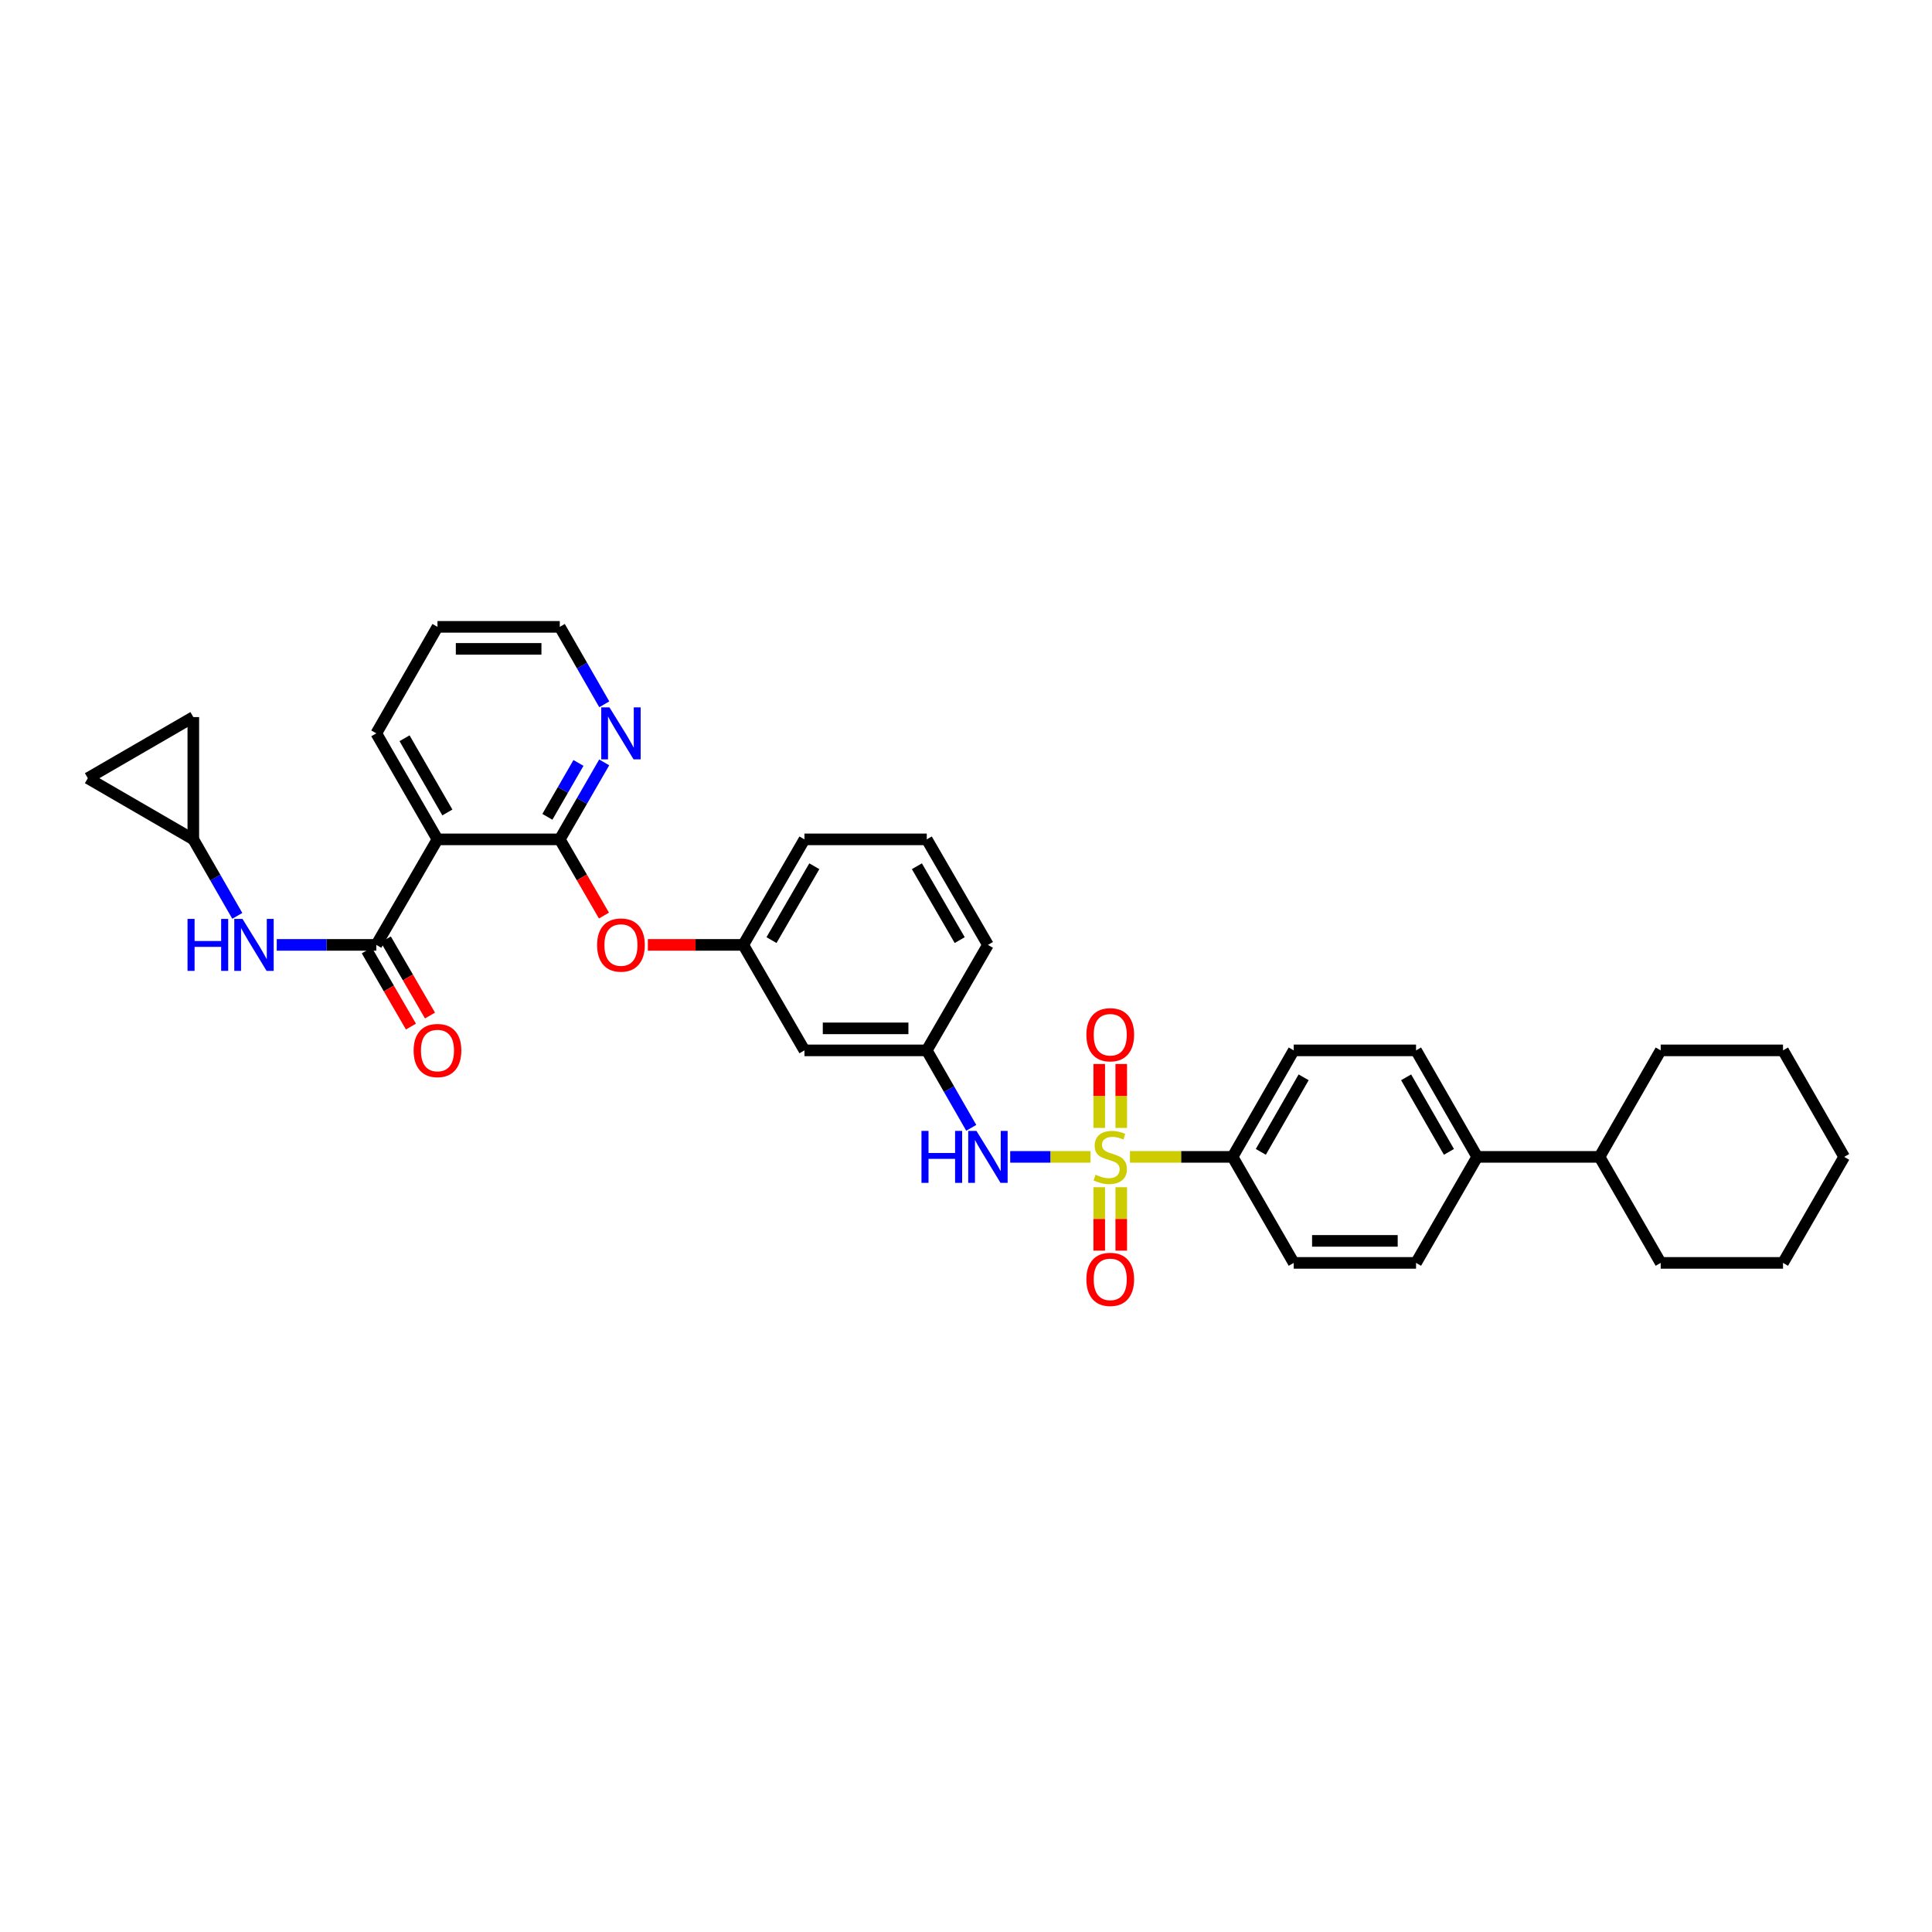 <?xml version='1.0' encoding='iso-8859-1'?>
<svg version='1.1' baseProfile='full'
              xmlns='http://www.w3.org/2000/svg'
                      xmlns:rdkit='http://www.rdkit.org/xml'
                      xmlns:xlink='http://www.w3.org/1999/xlink'
                  xml:space='preserve'
width='1000px' height='1000px' viewBox='0 0 1000 1000'>
<!-- END OF HEADER -->
<rect style='opacity:1.0;fill:#FFFFFF;stroke:none' width='1000' height='1000' x='0' y='0'> </rect>
<path class='bond-3' d='M 564.451,598.8 L 543.665,598.8' style='fill:none;fill-rule:evenodd;stroke:#CCCC00;stroke-width:6px;stroke-linecap:butt;stroke-linejoin:miter;stroke-opacity:1' />
<path class='bond-3' d='M 543.665,598.8 L 522.879,598.8' style='fill:none;fill-rule:evenodd;stroke:#0000FF;stroke-width:6px;stroke-linecap:butt;stroke-linejoin:miter;stroke-opacity:1' />
<path class='bond-5' d='M 584.863,598.8 L 611.416,598.8' style='fill:none;fill-rule:evenodd;stroke:#CCCC00;stroke-width:6px;stroke-linecap:butt;stroke-linejoin:miter;stroke-opacity:1' />
<path class='bond-5' d='M 611.416,598.8 L 637.969,598.8' style='fill:none;fill-rule:evenodd;stroke:#000000;stroke-width:6px;stroke-linecap:butt;stroke-linejoin:miter;stroke-opacity:1' />
<path class='bond-8' d='M 568.959,614.514 L 568.959,630.924' style='fill:none;fill-rule:evenodd;stroke:#CCCC00;stroke-width:6px;stroke-linecap:butt;stroke-linejoin:miter;stroke-opacity:1' />
<path class='bond-8' d='M 568.959,630.924 L 568.959,647.334' style='fill:none;fill-rule:evenodd;stroke:#FF0000;stroke-width:6px;stroke-linecap:butt;stroke-linejoin:miter;stroke-opacity:1' />
<path class='bond-8' d='M 580.355,614.514 L 580.355,630.924' style='fill:none;fill-rule:evenodd;stroke:#CCCC00;stroke-width:6px;stroke-linecap:butt;stroke-linejoin:miter;stroke-opacity:1' />
<path class='bond-8' d='M 580.355,630.924 L 580.355,647.334' style='fill:none;fill-rule:evenodd;stroke:#FF0000;stroke-width:6px;stroke-linecap:butt;stroke-linejoin:miter;stroke-opacity:1' />
<path class='bond-9' d='M 580.355,583.808 L 580.355,567.27' style='fill:none;fill-rule:evenodd;stroke:#CCCC00;stroke-width:6px;stroke-linecap:butt;stroke-linejoin:miter;stroke-opacity:1' />
<path class='bond-9' d='M 580.355,567.27 L 580.355,550.732' style='fill:none;fill-rule:evenodd;stroke:#FF0000;stroke-width:6px;stroke-linecap:butt;stroke-linejoin:miter;stroke-opacity:1' />
<path class='bond-9' d='M 568.959,583.808 L 568.959,567.27' style='fill:none;fill-rule:evenodd;stroke:#CCCC00;stroke-width:6px;stroke-linecap:butt;stroke-linejoin:miter;stroke-opacity:1' />
<path class='bond-9' d='M 568.959,567.27 L 568.959,550.732' style='fill:none;fill-rule:evenodd;stroke:#FF0000;stroke-width:6px;stroke-linecap:butt;stroke-linejoin:miter;stroke-opacity:1' />
<path class='bond-0' d='M 194.775,489.074 L 226.437,434.455' style='fill:none;fill-rule:evenodd;stroke:#000000;stroke-width:6px;stroke-linecap:butt;stroke-linejoin:miter;stroke-opacity:1' />
<path class='bond-4' d='M 194.775,489.074 L 169.01,489.074' style='fill:none;fill-rule:evenodd;stroke:#000000;stroke-width:6px;stroke-linecap:butt;stroke-linejoin:miter;stroke-opacity:1' />
<path class='bond-4' d='M 169.01,489.074 L 143.246,489.074' style='fill:none;fill-rule:evenodd;stroke:#0000FF;stroke-width:6px;stroke-linecap:butt;stroke-linejoin:miter;stroke-opacity:1' />
<path class='bond-13' d='M 189.846,491.933 L 201.276,511.644' style='fill:none;fill-rule:evenodd;stroke:#000000;stroke-width:6px;stroke-linecap:butt;stroke-linejoin:miter;stroke-opacity:1' />
<path class='bond-13' d='M 201.276,511.644 L 212.707,531.355' style='fill:none;fill-rule:evenodd;stroke:#FF0000;stroke-width:6px;stroke-linecap:butt;stroke-linejoin:miter;stroke-opacity:1' />
<path class='bond-13' d='M 199.704,486.216 L 211.135,505.927' style='fill:none;fill-rule:evenodd;stroke:#000000;stroke-width:6px;stroke-linecap:butt;stroke-linejoin:miter;stroke-opacity:1' />
<path class='bond-13' d='M 211.135,505.927 L 222.565,525.639' style='fill:none;fill-rule:evenodd;stroke:#FF0000;stroke-width:6px;stroke-linecap:butt;stroke-linejoin:miter;stroke-opacity:1' />
<path class='bond-1' d='M 226.437,434.455 L 289.742,434.455' style='fill:none;fill-rule:evenodd;stroke:#000000;stroke-width:6px;stroke-linecap:butt;stroke-linejoin:miter;stroke-opacity:1' />
<path class='bond-23' d='M 226.437,434.455 L 194.775,379.583' style='fill:none;fill-rule:evenodd;stroke:#000000;stroke-width:6px;stroke-linecap:butt;stroke-linejoin:miter;stroke-opacity:1' />
<path class='bond-23' d='M 231.558,420.529 L 209.395,382.119' style='fill:none;fill-rule:evenodd;stroke:#000000;stroke-width:6px;stroke-linecap:butt;stroke-linejoin:miter;stroke-opacity:1' />
<path class='bond-2' d='M 289.742,434.455 L 301.174,454.176' style='fill:none;fill-rule:evenodd;stroke:#000000;stroke-width:6px;stroke-linecap:butt;stroke-linejoin:miter;stroke-opacity:1' />
<path class='bond-2' d='M 301.174,454.176 L 312.606,473.897' style='fill:none;fill-rule:evenodd;stroke:#FF0000;stroke-width:6px;stroke-linecap:butt;stroke-linejoin:miter;stroke-opacity:1' />
<path class='bond-10' d='M 289.742,434.455 L 301.237,414.535' style='fill:none;fill-rule:evenodd;stroke:#000000;stroke-width:6px;stroke-linecap:butt;stroke-linejoin:miter;stroke-opacity:1' />
<path class='bond-10' d='M 301.237,414.535 L 312.731,394.614' style='fill:none;fill-rule:evenodd;stroke:#0000FF;stroke-width:6px;stroke-linecap:butt;stroke-linejoin:miter;stroke-opacity:1' />
<path class='bond-10' d='M 283.32,422.784 L 291.366,408.839' style='fill:none;fill-rule:evenodd;stroke:#000000;stroke-width:6px;stroke-linecap:butt;stroke-linejoin:miter;stroke-opacity:1' />
<path class='bond-10' d='M 291.366,408.839 L 299.412,394.895' style='fill:none;fill-rule:evenodd;stroke:#0000FF;stroke-width:6px;stroke-linecap:butt;stroke-linejoin:miter;stroke-opacity:1' />
<path class='bond-14' d='M 502.715,583.763 L 491.202,563.719' style='fill:none;fill-rule:evenodd;stroke:#0000FF;stroke-width:6px;stroke-linecap:butt;stroke-linejoin:miter;stroke-opacity:1' />
<path class='bond-14' d='M 491.202,563.719 L 479.69,543.674' style='fill:none;fill-rule:evenodd;stroke:#000000;stroke-width:6px;stroke-linecap:butt;stroke-linejoin:miter;stroke-opacity:1' />
<path class='bond-7' d='M 122.826,474.052 L 111.444,454.254' style='fill:none;fill-rule:evenodd;stroke:#0000FF;stroke-width:6px;stroke-linecap:butt;stroke-linejoin:miter;stroke-opacity:1' />
<path class='bond-7' d='M 111.444,454.254 L 100.061,434.455' style='fill:none;fill-rule:evenodd;stroke:#000000;stroke-width:6px;stroke-linecap:butt;stroke-linejoin:miter;stroke-opacity:1' />
<path class='bond-18' d='M 637.969,598.8 L 669.631,543.674' style='fill:none;fill-rule:evenodd;stroke:#000000;stroke-width:6px;stroke-linecap:butt;stroke-linejoin:miter;stroke-opacity:1' />
<path class='bond-18' d='M 652.6,596.207 L 674.763,557.619' style='fill:none;fill-rule:evenodd;stroke:#000000;stroke-width:6px;stroke-linecap:butt;stroke-linejoin:miter;stroke-opacity:1' />
<path class='bond-19' d='M 637.969,598.8 L 669.631,653.672' style='fill:none;fill-rule:evenodd;stroke:#000000;stroke-width:6px;stroke-linecap:butt;stroke-linejoin:miter;stroke-opacity:1' />
<path class='bond-6' d='M 335.333,489.074 L 360.024,489.074' style='fill:none;fill-rule:evenodd;stroke:#FF0000;stroke-width:6px;stroke-linecap:butt;stroke-linejoin:miter;stroke-opacity:1' />
<path class='bond-6' d='M 360.024,489.074 L 384.716,489.074' style='fill:none;fill-rule:evenodd;stroke:#000000;stroke-width:6px;stroke-linecap:butt;stroke-linejoin:miter;stroke-opacity:1' />
<path class='bond-11' d='M 100.061,434.455 L 100.061,371.163' style='fill:none;fill-rule:evenodd;stroke:#000000;stroke-width:6px;stroke-linecap:butt;stroke-linejoin:miter;stroke-opacity:1' />
<path class='bond-12' d='M 100.061,434.455 L 45.455,402.793' style='fill:none;fill-rule:evenodd;stroke:#000000;stroke-width:6px;stroke-linecap:butt;stroke-linejoin:miter;stroke-opacity:1' />
<path class='bond-25' d='M 312.768,364.547 L 301.255,344.502' style='fill:none;fill-rule:evenodd;stroke:#0000FF;stroke-width:6px;stroke-linecap:butt;stroke-linejoin:miter;stroke-opacity:1' />
<path class='bond-25' d='M 301.255,344.502 L 289.742,324.458' style='fill:none;fill-rule:evenodd;stroke:#000000;stroke-width:6px;stroke-linecap:butt;stroke-linejoin:miter;stroke-opacity:1' />
<path class='bond-38' d='M 100.061,371.163 L 45.455,402.793' style='fill:none;fill-rule:evenodd;stroke:#000000;stroke-width:6px;stroke-linecap:butt;stroke-linejoin:miter;stroke-opacity:1' />
<path class='bond-15' d='M 479.69,543.674 L 416.378,543.674' style='fill:none;fill-rule:evenodd;stroke:#000000;stroke-width:6px;stroke-linecap:butt;stroke-linejoin:miter;stroke-opacity:1' />
<path class='bond-15' d='M 470.193,532.278 L 425.875,532.278' style='fill:none;fill-rule:evenodd;stroke:#000000;stroke-width:6px;stroke-linecap:butt;stroke-linejoin:miter;stroke-opacity:1' />
<path class='bond-26' d='M 479.69,543.674 L 511.352,489.074' style='fill:none;fill-rule:evenodd;stroke:#000000;stroke-width:6px;stroke-linecap:butt;stroke-linejoin:miter;stroke-opacity:1' />
<path class='bond-16' d='M 416.378,543.674 L 384.716,489.074' style='fill:none;fill-rule:evenodd;stroke:#000000;stroke-width:6px;stroke-linecap:butt;stroke-linejoin:miter;stroke-opacity:1' />
<path class='bond-35' d='M 384.716,489.074 L 416.378,434.455' style='fill:none;fill-rule:evenodd;stroke:#000000;stroke-width:6px;stroke-linecap:butt;stroke-linejoin:miter;stroke-opacity:1' />
<path class='bond-35' d='M 399.325,486.597 L 421.488,448.364' style='fill:none;fill-rule:evenodd;stroke:#000000;stroke-width:6px;stroke-linecap:butt;stroke-linejoin:miter;stroke-opacity:1' />
<path class='bond-17' d='M 764.598,598.8 L 732.942,653.672' style='fill:none;fill-rule:evenodd;stroke:#000000;stroke-width:6px;stroke-linecap:butt;stroke-linejoin:miter;stroke-opacity:1' />
<path class='bond-22' d='M 764.598,598.8 L 827.91,598.8' style='fill:none;fill-rule:evenodd;stroke:#000000;stroke-width:6px;stroke-linecap:butt;stroke-linejoin:miter;stroke-opacity:1' />
<path class='bond-34' d='M 764.598,598.8 L 732.942,543.674' style='fill:none;fill-rule:evenodd;stroke:#000000;stroke-width:6px;stroke-linecap:butt;stroke-linejoin:miter;stroke-opacity:1' />
<path class='bond-34' d='M 749.967,596.206 L 727.808,557.618' style='fill:none;fill-rule:evenodd;stroke:#000000;stroke-width:6px;stroke-linecap:butt;stroke-linejoin:miter;stroke-opacity:1' />
<path class='bond-20' d='M 669.631,543.674 L 732.942,543.674' style='fill:none;fill-rule:evenodd;stroke:#000000;stroke-width:6px;stroke-linecap:butt;stroke-linejoin:miter;stroke-opacity:1' />
<path class='bond-21' d='M 669.631,653.672 L 732.942,653.672' style='fill:none;fill-rule:evenodd;stroke:#000000;stroke-width:6px;stroke-linecap:butt;stroke-linejoin:miter;stroke-opacity:1' />
<path class='bond-21' d='M 679.127,642.276 L 723.446,642.276' style='fill:none;fill-rule:evenodd;stroke:#000000;stroke-width:6px;stroke-linecap:butt;stroke-linejoin:miter;stroke-opacity:1' />
<path class='bond-28' d='M 827.91,598.8 L 859.572,543.674' style='fill:none;fill-rule:evenodd;stroke:#000000;stroke-width:6px;stroke-linecap:butt;stroke-linejoin:miter;stroke-opacity:1' />
<path class='bond-29' d='M 827.91,598.8 L 859.572,653.672' style='fill:none;fill-rule:evenodd;stroke:#000000;stroke-width:6px;stroke-linecap:butt;stroke-linejoin:miter;stroke-opacity:1' />
<path class='bond-37' d='M 194.775,379.583 L 226.437,324.458' style='fill:none;fill-rule:evenodd;stroke:#000000;stroke-width:6px;stroke-linecap:butt;stroke-linejoin:miter;stroke-opacity:1' />
<path class='bond-24' d='M 479.69,434.455 L 511.352,489.074' style='fill:none;fill-rule:evenodd;stroke:#000000;stroke-width:6px;stroke-linecap:butt;stroke-linejoin:miter;stroke-opacity:1' />
<path class='bond-24' d='M 474.58,448.364 L 496.743,486.597' style='fill:none;fill-rule:evenodd;stroke:#000000;stroke-width:6px;stroke-linecap:butt;stroke-linejoin:miter;stroke-opacity:1' />
<path class='bond-27' d='M 479.69,434.455 L 416.378,434.455' style='fill:none;fill-rule:evenodd;stroke:#000000;stroke-width:6px;stroke-linecap:butt;stroke-linejoin:miter;stroke-opacity:1' />
<path class='bond-30' d='M 289.742,324.458 L 226.437,324.458' style='fill:none;fill-rule:evenodd;stroke:#000000;stroke-width:6px;stroke-linecap:butt;stroke-linejoin:miter;stroke-opacity:1' />
<path class='bond-30' d='M 280.246,335.854 L 235.933,335.854' style='fill:none;fill-rule:evenodd;stroke:#000000;stroke-width:6px;stroke-linecap:butt;stroke-linejoin:miter;stroke-opacity:1' />
<path class='bond-31' d='M 859.572,543.674 L 922.883,543.674' style='fill:none;fill-rule:evenodd;stroke:#000000;stroke-width:6px;stroke-linecap:butt;stroke-linejoin:miter;stroke-opacity:1' />
<path class='bond-32' d='M 859.572,653.672 L 922.883,653.672' style='fill:none;fill-rule:evenodd;stroke:#000000;stroke-width:6px;stroke-linecap:butt;stroke-linejoin:miter;stroke-opacity:1' />
<path class='bond-36' d='M 922.883,543.674 L 954.545,598.8' style='fill:none;fill-rule:evenodd;stroke:#000000;stroke-width:6px;stroke-linecap:butt;stroke-linejoin:miter;stroke-opacity:1' />
<path class='bond-33' d='M 922.883,653.672 L 954.545,598.8' style='fill:none;fill-rule:evenodd;stroke:#000000;stroke-width:6px;stroke-linecap:butt;stroke-linejoin:miter;stroke-opacity:1' />
<path  class='atom-0' d='M 567.06 608.03
Q 567.364 608.144, 568.617 608.676
Q 569.871 609.208, 571.238 609.55
Q 572.644 609.854, 574.011 609.854
Q 576.556 609.854, 578.038 608.638
Q 579.519 607.385, 579.519 605.219
Q 579.519 603.738, 578.76 602.826
Q 578.038 601.915, 576.898 601.421
Q 575.759 600.927, 573.859 600.357
Q 571.466 599.635, 570.023 598.952
Q 568.617 598.268, 567.591 596.824
Q 566.604 595.381, 566.604 592.95
Q 566.604 589.569, 568.883 587.48
Q 571.2 585.39, 575.759 585.39
Q 578.874 585.39, 582.406 586.872
L 581.533 589.797
Q 578.304 588.467, 575.873 588.467
Q 573.251 588.467, 571.808 589.569
Q 570.364 590.632, 570.402 592.494
Q 570.402 593.937, 571.124 594.811
Q 571.884 595.685, 572.948 596.179
Q 574.049 596.672, 575.873 597.242
Q 578.304 598.002, 579.747 598.762
Q 581.191 599.521, 582.216 601.079
Q 583.28 602.598, 583.28 605.219
Q 583.28 608.942, 580.773 610.955
Q 578.304 612.931, 574.163 612.931
Q 571.77 612.931, 569.947 612.399
Q 568.161 611.905, 566.034 611.031
L 567.06 608.03
' fill='#CCCC00'/>
<path  class='atom-4' d='M 476.955 585.352
L 480.601 585.352
L 480.601 596.786
L 494.353 596.786
L 494.353 585.352
L 497.999 585.352
L 497.999 612.247
L 494.353 612.247
L 494.353 599.825
L 480.601 599.825
L 480.601 612.247
L 476.955 612.247
L 476.955 585.352
' fill='#0000FF'/>
<path  class='atom-4' d='M 505.407 585.352
L 514.22 599.597
Q 515.093 601.003, 516.499 603.548
Q 517.905 606.093, 517.98 606.245
L 517.98 585.352
L 521.551 585.352
L 521.551 612.247
L 517.867 612.247
L 508.408 596.672
Q 507.306 594.849, 506.129 592.76
Q 504.989 590.67, 504.647 590.025
L 504.647 612.247
L 501.152 612.247
L 501.152 585.352
L 505.407 585.352
' fill='#0000FF'/>
<path  class='atom-5' d='M 97.066 475.627
L 100.713 475.627
L 100.713 487.061
L 114.464 487.061
L 114.464 475.627
L 118.111 475.627
L 118.111 502.522
L 114.464 502.522
L 114.464 490.1
L 100.713 490.1
L 100.713 502.522
L 97.066 502.522
L 97.066 475.627
' fill='#0000FF'/>
<path  class='atom-5' d='M 125.518 475.627
L 134.331 489.872
Q 135.205 491.278, 136.611 493.823
Q 138.016 496.368, 138.092 496.52
L 138.092 475.627
L 141.663 475.627
L 141.663 502.522
L 137.978 502.522
L 128.519 486.947
Q 127.418 485.124, 126.24 483.034
Q 125.101 480.945, 124.759 480.299
L 124.759 502.522
L 121.264 502.522
L 121.264 475.627
L 125.518 475.627
' fill='#0000FF'/>
<path  class='atom-7' d='M 309.059 489.15
Q 309.059 482.693, 312.25 479.084
Q 315.44 475.475, 321.404 475.475
Q 327.368 475.475, 330.559 479.084
Q 333.75 482.693, 333.75 489.15
Q 333.75 495.684, 330.521 499.407
Q 327.292 503.092, 321.404 503.092
Q 315.478 503.092, 312.25 499.407
Q 309.059 495.722, 309.059 489.15
M 321.404 500.053
Q 325.507 500.053, 327.71 497.318
Q 329.951 494.544, 329.951 489.15
Q 329.951 483.87, 327.71 481.211
Q 325.507 478.514, 321.404 478.514
Q 317.302 478.514, 315.061 481.173
Q 312.857 483.832, 312.857 489.15
Q 312.857 494.582, 315.061 497.318
Q 317.302 500.053, 321.404 500.053
' fill='#FF0000'/>
<path  class='atom-9' d='M 562.311 662.2
Q 562.311 655.742, 565.502 652.133
Q 568.693 648.525, 574.657 648.525
Q 580.621 648.525, 583.812 652.133
Q 587.003 655.742, 587.003 662.2
Q 587.003 668.734, 583.774 672.456
Q 580.545 676.141, 574.657 676.141
Q 568.731 676.141, 565.502 672.456
Q 562.311 668.772, 562.311 662.2
M 574.657 673.102
Q 578.76 673.102, 580.963 670.367
Q 583.204 667.594, 583.204 662.2
Q 583.204 656.92, 580.963 654.261
Q 578.76 651.564, 574.657 651.564
Q 570.554 651.564, 568.313 654.223
Q 566.11 656.882, 566.11 662.2
Q 566.11 667.632, 568.313 670.367
Q 570.554 673.102, 574.657 673.102
' fill='#FF0000'/>
<path  class='atom-10' d='M 562.311 535.583
Q 562.311 529.125, 565.502 525.517
Q 568.693 521.908, 574.657 521.908
Q 580.621 521.908, 583.812 525.517
Q 587.003 529.125, 587.003 535.583
Q 587.003 542.117, 583.774 545.84
Q 580.545 549.524, 574.657 549.524
Q 568.731 549.524, 565.502 545.84
Q 562.311 542.155, 562.311 535.583
M 574.657 546.485
Q 578.76 546.485, 580.963 543.75
Q 583.204 540.977, 583.204 535.583
Q 583.204 530.303, 580.963 527.644
Q 578.76 524.947, 574.657 524.947
Q 570.554 524.947, 568.313 527.606
Q 566.11 530.265, 566.11 535.583
Q 566.11 541.015, 568.313 543.75
Q 570.554 546.485, 574.657 546.485
' fill='#FF0000'/>
<path  class='atom-11' d='M 315.459 366.136
L 324.272 380.381
Q 325.146 381.787, 326.552 384.332
Q 327.957 386.877, 328.033 387.029
L 328.033 366.136
L 331.604 366.136
L 331.604 393.031
L 327.919 393.031
L 318.46 377.456
Q 317.359 375.633, 316.181 373.543
Q 315.042 371.454, 314.7 370.808
L 314.7 393.031
L 311.205 393.031
L 311.205 366.136
L 315.459 366.136
' fill='#0000FF'/>
<path  class='atom-14' d='M 214.091 543.75
Q 214.091 537.292, 217.282 533.684
Q 220.473 530.075, 226.437 530.075
Q 232.401 530.075, 235.592 533.684
Q 238.783 537.292, 238.783 543.75
Q 238.783 550.284, 235.554 554.007
Q 232.325 557.691, 226.437 557.691
Q 220.511 557.691, 217.282 554.007
Q 214.091 550.322, 214.091 543.75
M 226.437 554.652
Q 230.54 554.652, 232.743 551.917
Q 234.984 549.144, 234.984 543.75
Q 234.984 538.47, 232.743 535.811
Q 230.54 533.114, 226.437 533.114
Q 222.334 533.114, 220.093 535.773
Q 217.89 538.432, 217.89 543.75
Q 217.89 549.182, 220.093 551.917
Q 222.334 554.652, 226.437 554.652
' fill='#FF0000'/>
</svg>
